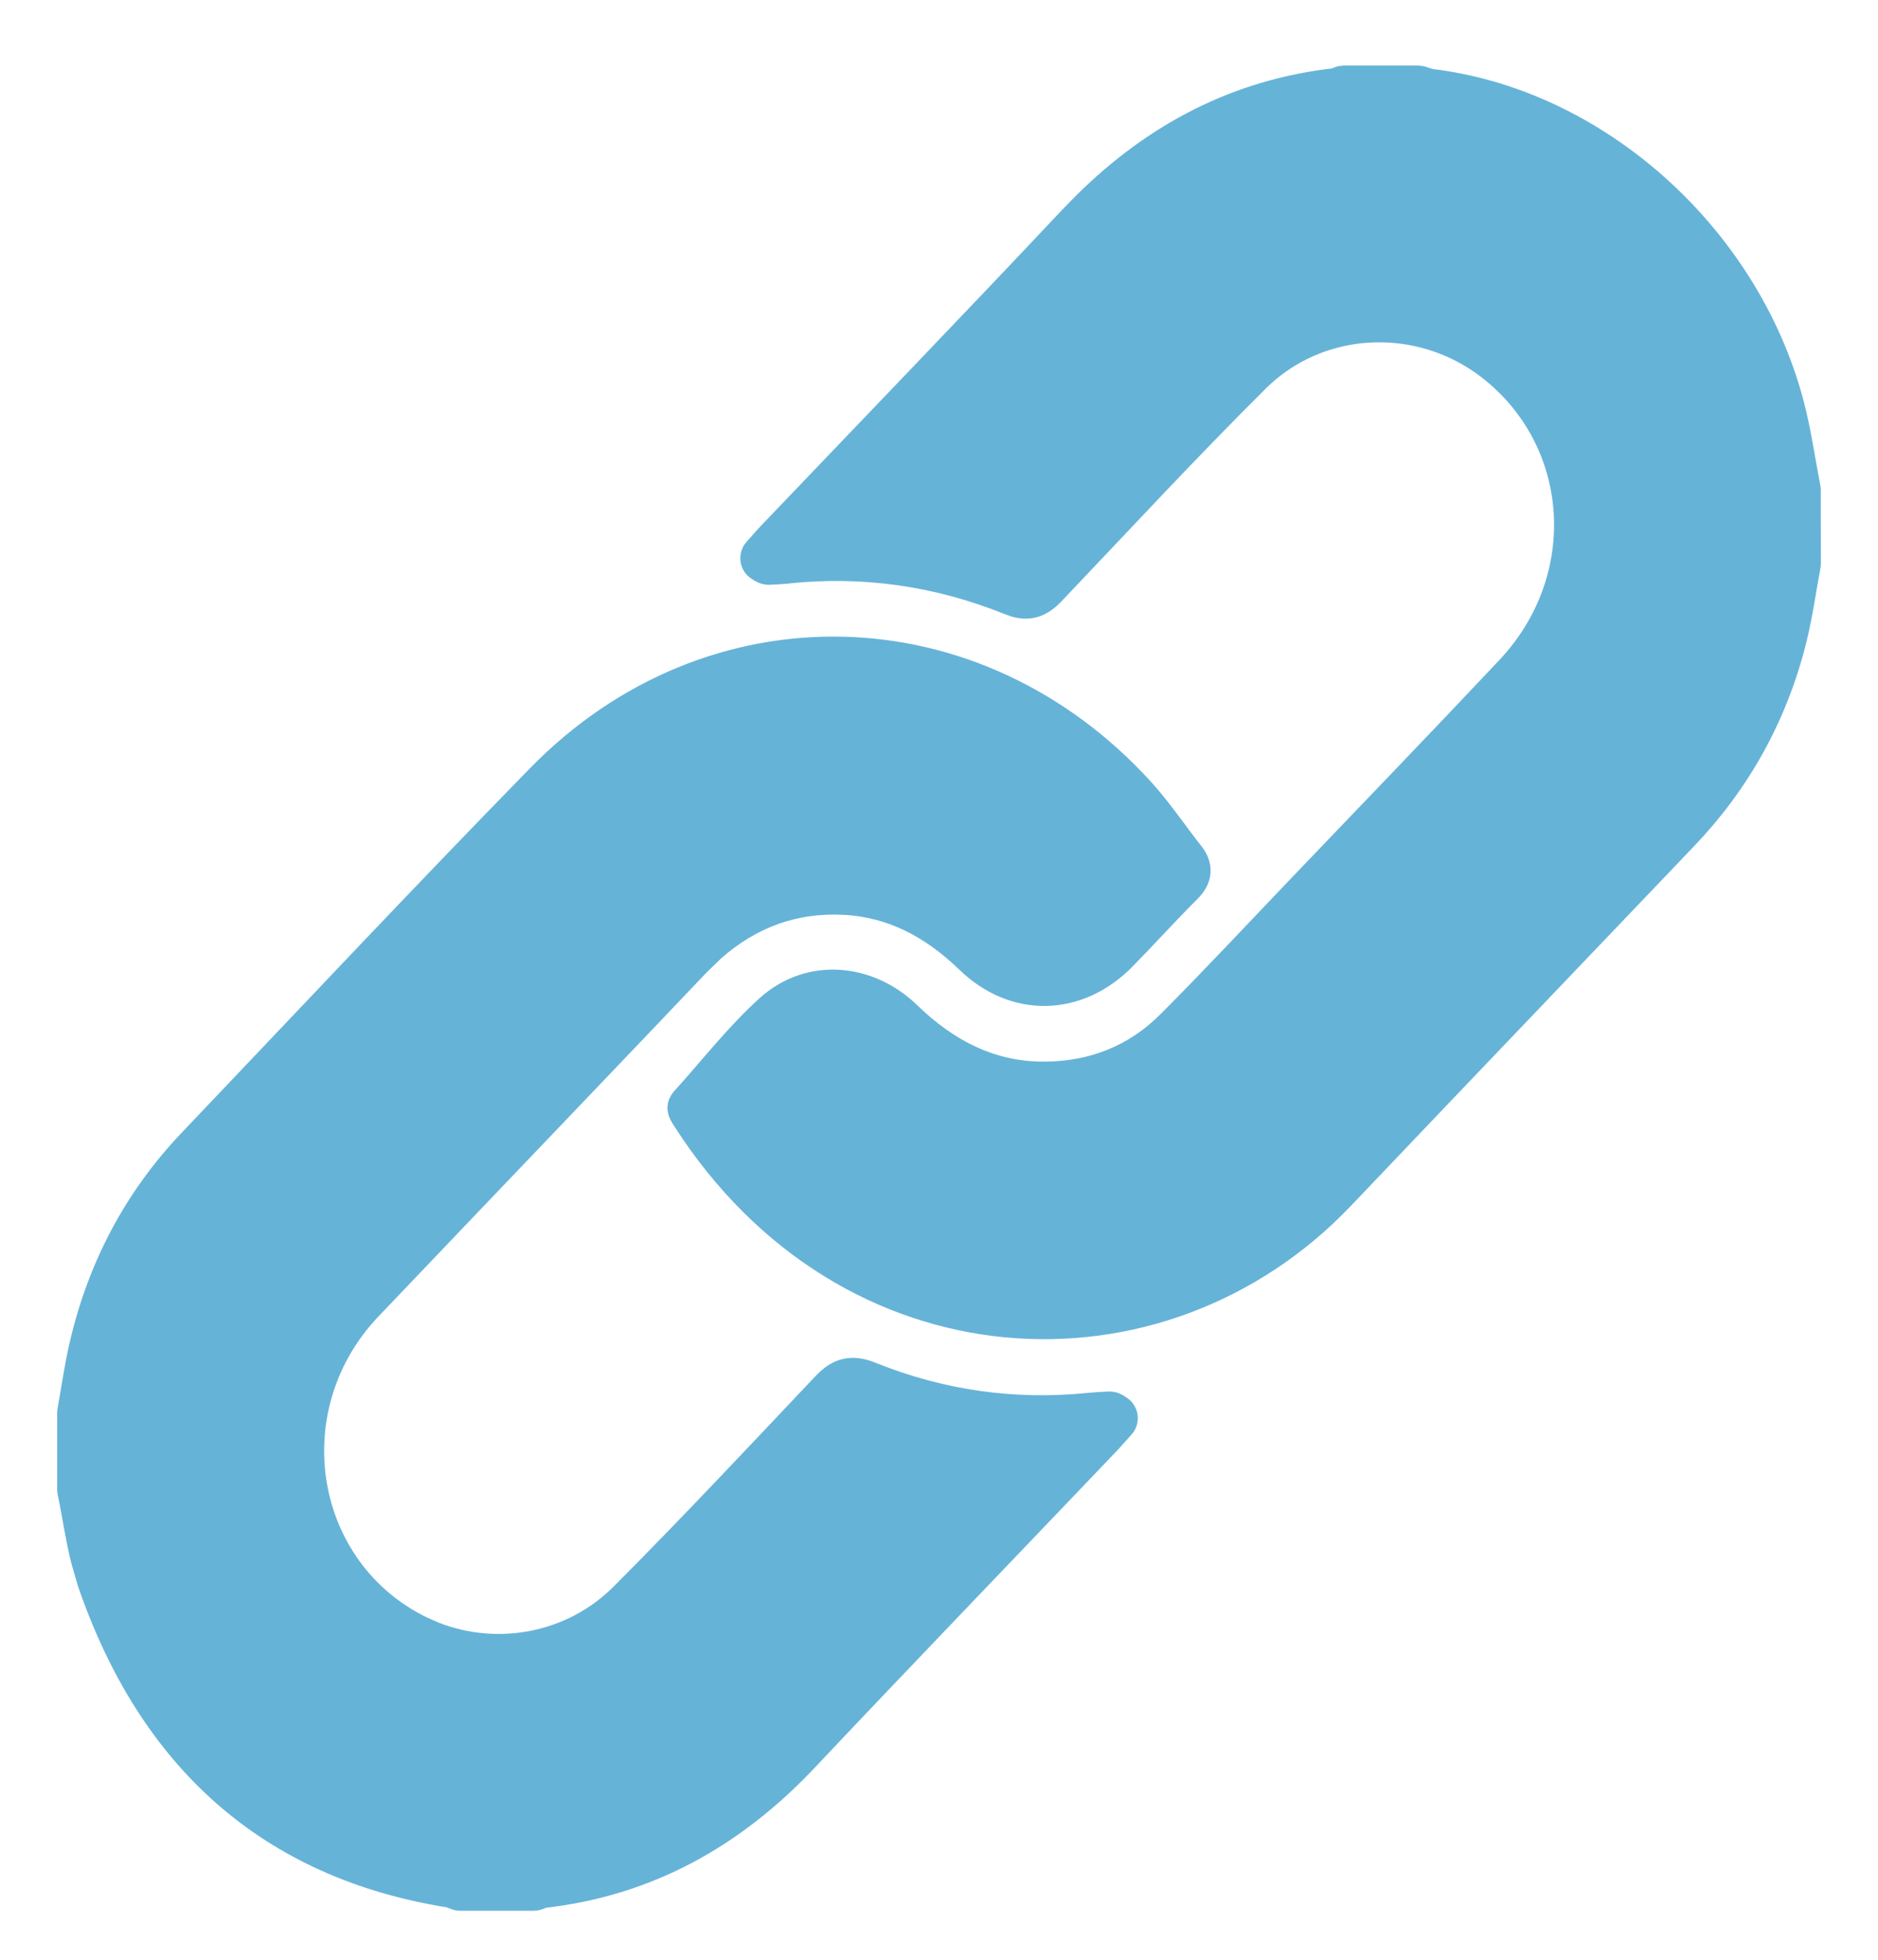 <svg width="23" height="24" viewBox="0 0 23 24" fill="none" xmlns="http://www.w3.org/2000/svg">
<path d="M17.365 0.952L17.408 0.958C17.433 0.966 17.466 0.978 17.48 0.982L17.517 0.992L17.518 0.993C19.544 1.233 21.379 2.862 21.936 4.918C22.03 5.266 22.081 5.636 22.146 5.971C22.148 5.981 22.149 5.99 22.149 6L22.15 6.902C22.15 6.911 22.149 6.92 22.148 6.929C22.093 7.219 22.05 7.537 21.975 7.838C21.741 8.77 21.291 9.576 20.642 10.256C19.24 11.726 17.837 13.191 16.438 14.662C14.217 16.996 10.372 16.824 8.379 13.703C8.366 13.683 8.354 13.664 8.348 13.651C8.344 13.644 8.341 13.638 8.339 13.633L8.335 13.623C8.335 13.623 8.333 13.617 8.331 13.611C8.331 13.61 8.327 13.597 8.325 13.582C8.325 13.578 8.321 13.549 8.333 13.517C8.338 13.504 8.349 13.487 8.365 13.468H8.364C8.704 13.093 9.03 12.671 9.407 12.332C9.916 11.875 10.643 11.946 11.129 12.418C11.61 12.884 12.149 13.154 12.791 13.151C13.38 13.148 13.899 12.948 14.323 12.522C14.86 11.983 15.379 11.427 15.907 10.874C16.764 9.978 17.623 9.088 18.472 8.186C19.511 7.081 19.393 5.396 18.235 4.501C17.382 3.842 16.159 3.892 15.392 4.656C14.967 5.079 14.55 5.511 14.136 5.946L12.895 7.257C12.828 7.327 12.752 7.39 12.653 7.415C12.578 7.434 12.504 7.427 12.432 7.407L12.359 7.381C11.481 7.027 10.572 6.898 9.635 6.997L9.636 6.998C9.562 7.005 9.489 7.008 9.422 7.011L9.415 7.012V7.011C9.386 7.011 9.363 7.004 9.349 6.998C9.335 6.992 9.324 6.986 9.319 6.983C9.307 6.975 9.305 6.973 9.296 6.968C9.255 6.947 9.227 6.908 9.219 6.863C9.211 6.818 9.223 6.771 9.254 6.737C9.307 6.678 9.365 6.609 9.423 6.548C10.656 5.256 11.894 3.973 13.117 2.673L13.286 2.5C14.142 1.652 15.148 1.121 16.349 0.985L16.361 0.98C16.368 0.977 16.373 0.975 16.383 0.971C16.392 0.968 16.403 0.964 16.415 0.959L16.463 0.952H17.365ZM8.376 13.681C8.377 13.682 8.379 13.682 8.383 13.685C8.378 13.681 8.374 13.677 8.369 13.672C8.371 13.675 8.373 13.678 8.376 13.681ZM8.35 13.651C8.351 13.652 8.354 13.658 8.359 13.664C8.36 13.664 8.362 13.665 8.362 13.665L8.345 13.643C8.345 13.644 8.347 13.647 8.35 13.651Z" fill="#66B3D8" stroke="#66B3D8" stroke-width="0.3" stroke-linejoin="round"/>
<path d="M6.597 9.514C8.704 7.356 11.952 7.439 13.988 9.678C14.207 9.919 14.403 10.211 14.592 10.45C14.638 10.508 14.682 10.585 14.676 10.68C14.669 10.774 14.617 10.845 14.562 10.9C14.287 11.175 14.041 11.448 13.763 11.732C13.491 12.009 13.158 12.161 12.816 12.169C12.475 12.177 12.137 12.041 11.856 11.77C11.417 11.345 10.927 11.085 10.345 11.054C9.729 11.021 9.197 11.217 8.736 11.621L8.544 11.807C7.589 12.812 6.63 13.813 5.673 14.816L4.501 16.045C3.359 17.281 3.702 19.232 5.163 19.943L5.317 20.011C6.098 20.317 7.012 20.148 7.624 19.533C8.461 18.693 9.274 17.826 10.092 16.96L10.148 16.905C10.205 16.854 10.269 16.811 10.347 16.791C10.453 16.764 10.558 16.784 10.662 16.826C11.527 17.175 12.423 17.301 13.347 17.206C13.426 17.198 13.506 17.194 13.58 17.191C13.612 17.189 13.638 17.198 13.653 17.204C13.668 17.21 13.68 17.218 13.685 17.221C13.699 17.23 13.699 17.231 13.709 17.237C13.748 17.259 13.776 17.298 13.783 17.343C13.79 17.387 13.777 17.433 13.747 17.467L13.578 17.655C12.341 18.953 11.098 20.242 9.869 21.545C8.981 22.487 7.925 23.074 6.651 23.216C6.654 23.216 6.652 23.216 6.64 23.221C6.633 23.223 6.628 23.226 6.618 23.23C6.61 23.233 6.599 23.237 6.587 23.241C6.571 23.247 6.555 23.25 6.538 23.25H5.636C5.619 23.25 5.603 23.248 5.587 23.242C5.566 23.235 5.536 23.223 5.526 23.219C5.511 23.213 5.503 23.211 5.499 23.21H5.498C4.401 23.034 3.485 22.619 2.749 21.972C2.014 21.325 1.466 20.453 1.096 19.373L1.017 19.1C0.948 18.821 0.908 18.531 0.854 18.277C0.851 18.266 0.85 18.256 0.85 18.245V17.3C0.85 17.291 0.851 17.282 0.853 17.274C0.899 17.017 0.938 16.738 1 16.472C1.222 15.514 1.665 14.679 2.33 13.979C3.748 12.489 5.159 10.986 6.597 9.514Z" fill="#66B3D8" stroke="#66B3D8" stroke-width="0.3" stroke-linejoin="round"/>
</svg>
